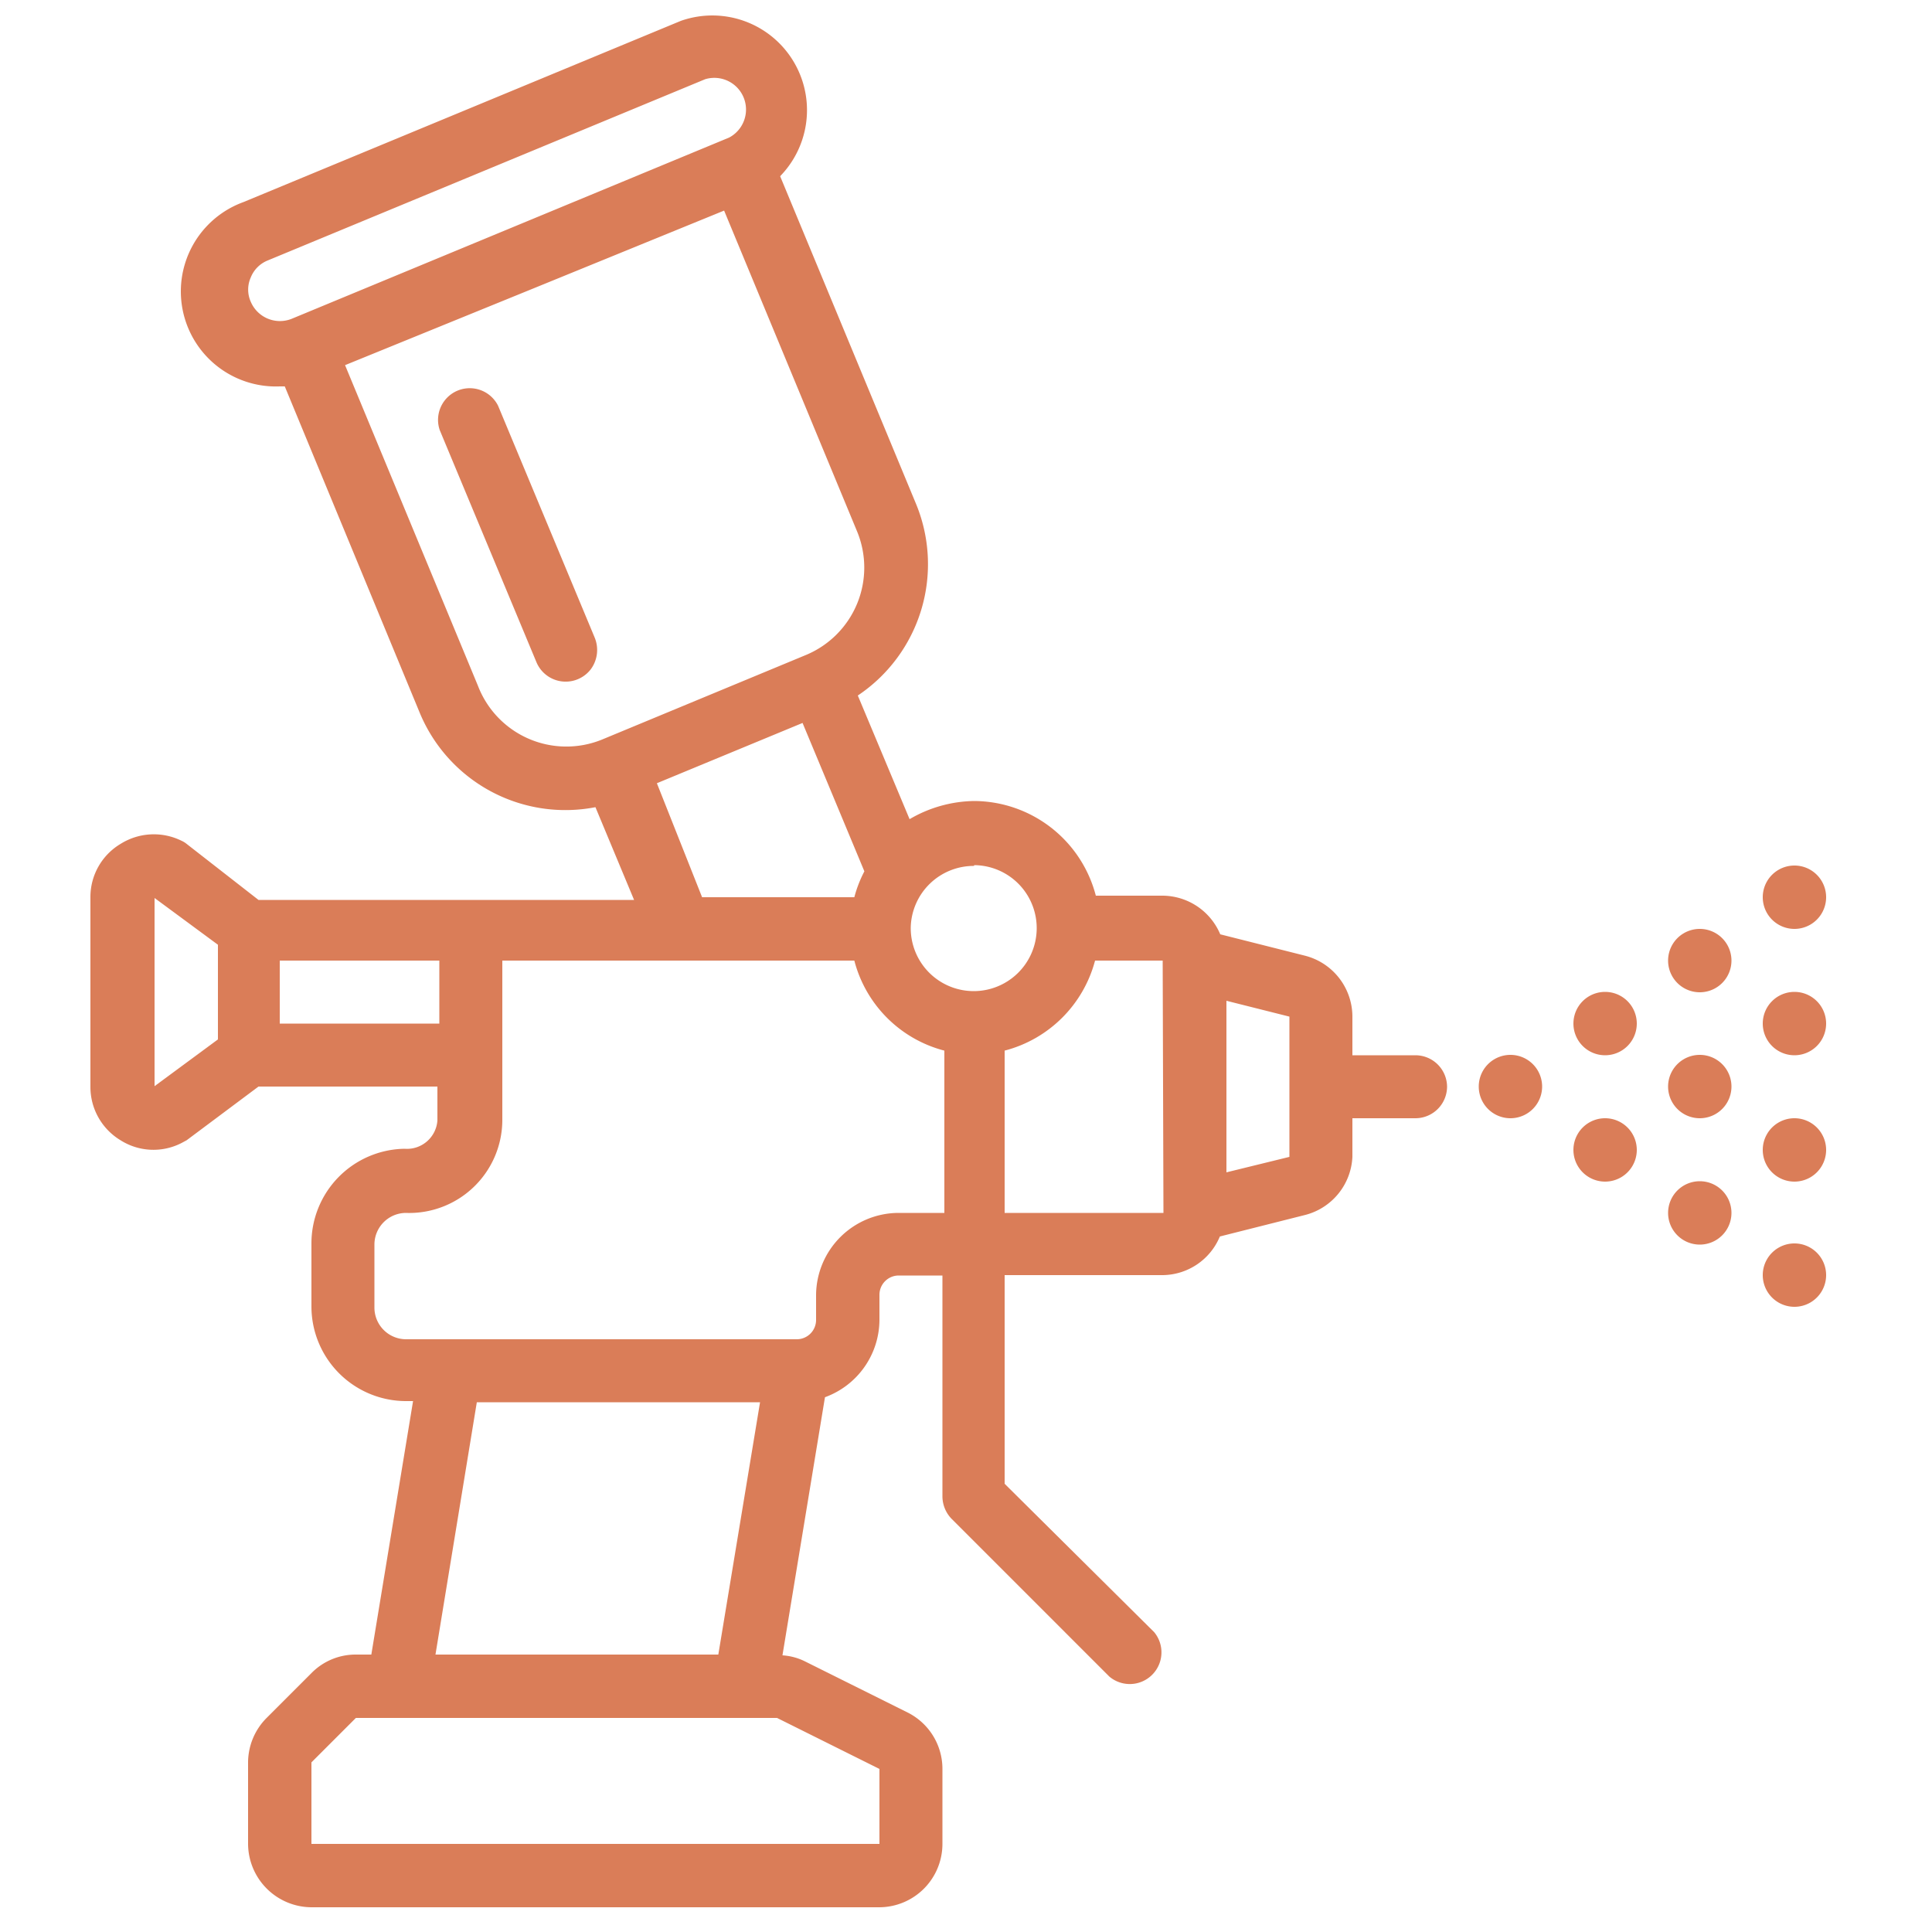 <svg id="Camada_1" data-name="Camada 1" xmlns="http://www.w3.org/2000/svg" viewBox="0 0 50 50"><defs><style>.cls-1{fill:#da7d58;}</style></defs><title>Pintura</title><path class="cls-1" d="M39.91,28.12a.82.82,0,0,1-1.64,0,.82.82,0,0,1,1.64,0Z"/><path class="cls-1" d="M47.26,33a.82.82,0,1,1-1.64,0,.82.82,0,0,1,1.64,0Z"/><path class="cls-1" d="M47.26,29.76a.82.82,0,0,1-1.64,0,.82.82,0,1,1,1.64,0Z"/><path class="cls-1" d="M47.26,26.49a.82.82,0,1,1-.82-.82A.82.82,0,0,1,47.26,26.49Z"/><path class="cls-1" d="M47.26,23.22a.82.82,0,0,1-1.64,0,.82.82,0,0,1,1.64,0Z"/><path class="cls-1" d="M44.81,31.39a.82.82,0,1,1-.82-.82A.82.82,0,0,1,44.81,31.39Z"/><path class="cls-1" d="M44.81,28.12a.82.82,0,0,1-1.64,0,.82.82,0,0,1,1.64,0Z"/><path class="cls-1" d="M44.81,24.86a.82.82,0,0,1-1.64,0,.82.82,0,0,1,1.64,0Z"/><path class="cls-1" d="M42.36,29.76a.82.82,0,0,1-1.64,0,.82.82,0,0,1,1.64,0Z"/><path class="cls-1" d="M42.36,26.49a.82.82,0,1,1-.82-.82A.82.82,0,0,1,42.36,26.49Z"/><path class="cls-1" d="M3.12,29.51a1.59,1.59,0,0,0,1.58.07l.13-.07,1.86-1.39h4.63V29a.79.79,0,0,1-.85.73,2.45,2.45,0,0,0-2.41,2.45v1.63a2.45,2.45,0,0,0,2.45,2.45h.18L9.61,42.82h-.4a1.6,1.6,0,0,0-1.15.48L6.9,44.46a1.64,1.64,0,0,0-.48,1.15v2.11a1.65,1.65,0,0,0,1.64,1.64h14.7a1.64,1.64,0,0,0,1.63-1.64V45.78a1.63,1.63,0,0,0-.9-1.46L20.84,43a1.53,1.53,0,0,0-.59-.16l1.1-6.68a2.14,2.14,0,0,0,1.41-2v-.66a.5.5,0,0,1,.49-.49h1.14v5.72a.84.84,0,0,0,.24.58l4.08,4.08a.82.82,0,0,0,1.16-1.15L26,38.4V33h4.09a1.62,1.62,0,0,0,1.48-1l2.18-.55A1.63,1.63,0,0,0,35,29.94v-1h1.63a.82.82,0,0,0,.82-.82.82.82,0,0,0-.82-.81H35v-1a1.63,1.63,0,0,0-1.24-1.58l-2.18-.55a1.63,1.63,0,0,0-1.48-1H28.36a3.27,3.27,0,0,0-3.15-2.45,3.39,3.39,0,0,0-1.67.47L22.2,18a4.09,4.09,0,0,0,1.49-5l-3.5-8.44A2.45,2.45,0,0,0,17.62.54L6.3,5.23A2.46,2.46,0,0,0,7.24,10l.13,0,3.49,8.44a4.08,4.08,0,0,0,4.55,2.45l1,2.4H6.69L4.83,21.84a.57.57,0,0,0-.13-.08,1.62,1.62,0,0,0-1.58.08,1.6,1.6,0,0,0-.78,1.38v4.9A1.61,1.61,0,0,0,3.12,29.51Zm9.22,6.78h7.33l-1.08,6.53H11.27Zm10.42,9.49v1.94H8.06V45.61l1.15-1.15h10.9ZM33.37,29.94l-1.63.4V25.9l1.63.41Zm-3.26,1.45H26v-4.2a3.27,3.27,0,0,0,2.34-2.33h1.75Zm-4.9-9A1.63,1.63,0,1,1,23.57,24,1.63,1.63,0,0,1,25.21,22.41ZM6.49,7.81a.77.77,0,0,1,0-.63.79.79,0,0,1,.44-.44L18.25,2.05a.82.82,0,0,1,.62,1.51h0L7.55,8.25A.82.82,0,0,1,6.49,7.81Zm5.88,9.94L8.93,9.45l4.91-2,4.9-2,3.44,8.3a2.45,2.45,0,0,1-1.32,3.2h0l-5.28,2.19h0A2.45,2.45,0,0,1,12.37,17.75ZM17,20.27l3.77-1.56,1.6,3.84a3.21,3.21,0,0,0-.26.67H18.17Zm-2.36,4.59h7.47a3.25,3.25,0,0,0,2.33,2.33v4.2H23.25a2.14,2.14,0,0,0-2.13,2.12v.66a.5.5,0,0,1-.49.49H10.51a.82.82,0,0,1-.82-.82V32.21a.82.82,0,0,1,.81-.82A2.41,2.41,0,0,0,13,29V24.86Zm-3.27,0v1.63H7.24V24.86ZM4,23.24l1.64,1.21V26.9L4,28.11Z"/><path class="cls-1" d="M15.39,16.5l-2.5-6a.82.82,0,0,0-1.51.63l2.5,6a.82.82,0,0,0,1.41.19A.84.84,0,0,0,15.39,16.5Z"/></svg>
